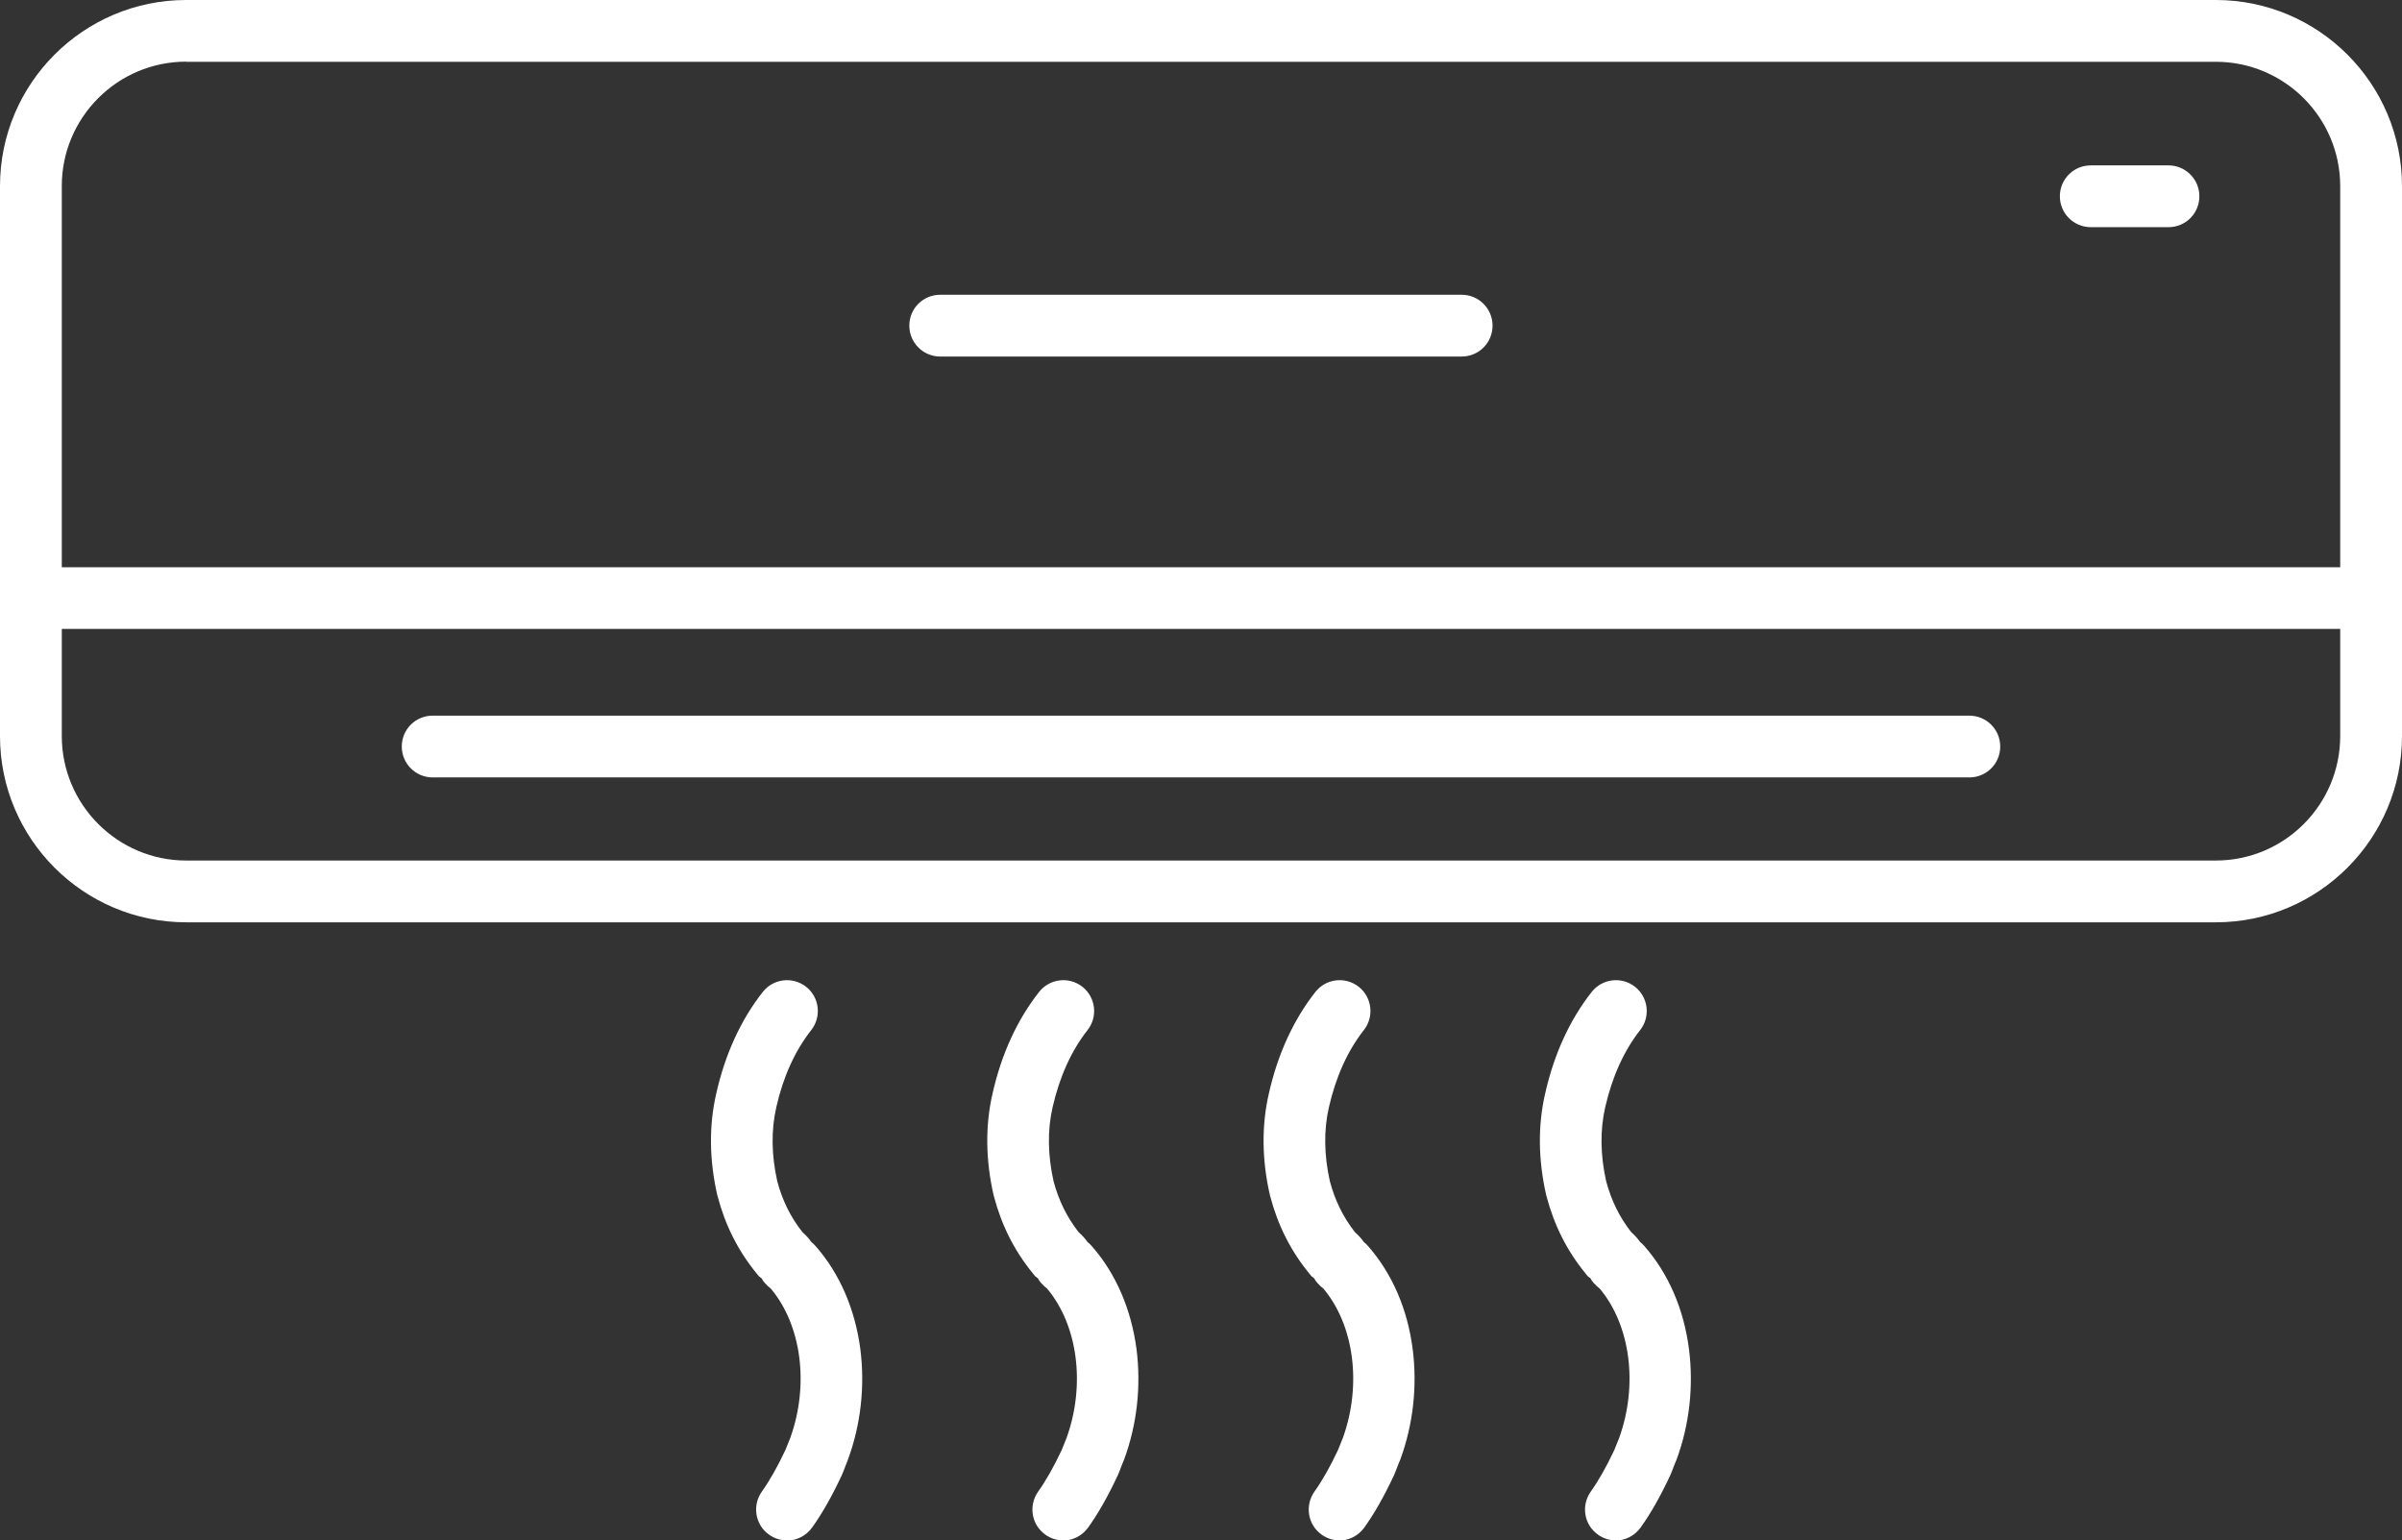 <?xml version="1.0" encoding="UTF-8"?> <svg xmlns="http://www.w3.org/2000/svg" xmlns:xlink="http://www.w3.org/1999/xlink" id="Layer_2" viewBox="0 0 178.04 114.19"><rect x="0" y="0" width="178.04" height="114.19" fill="#333333" stroke="none"/><defs><style>.cls-1{fill:none;}.cls-2{clip-path:url(#clippath-1);}.cls-3{fill:#fff;}.cls-4{clip-path:url(#clippath);}</style><clipPath id="clippath"><rect class="cls-1" x="0" width="178.04" height="114.19"></rect></clipPath><clipPath id="clippath-1"><rect class="cls-1" x="0" width="178.04" height="114.19"></rect></clipPath></defs><g id="Layer_1-2"><g class="cls-4"><path class="cls-3" d="M13.8,4.57c-5.09,0-9.22,4.14-9.22,9.22v40.77c0,5.09,4.14,9.23,9.22,9.23h150.44c5.09,0,9.22-4.14,9.22-9.23V13.8c0-5.09-4.14-9.22-9.22-9.22H13.8ZM164.24,68.37H13.8c-7.61,0-13.8-6.19-13.8-13.8V13.8C0,6.19,6.19,0,13.8,0h150.44c7.61,0,13.8,6.19,13.8,13.8v40.77c0,7.61-6.19,13.8-13.8,13.8"></path></g><rect class="cls-3" x="2.29" y="42.05" width="173.46" height="4.57"></rect><g class="cls-2"><path class="cls-3" d="M58.33,114.19c-.46,0-.93-.14-1.33-.43-1.03-.73-1.26-2.16-.53-3.19.57-.8,1.14-1.8,1.74-3.07.05-.12.1-.24.15-.37.06-.16.13-.34.22-.55,1.41-3.93.83-8.35-1.45-11.06-.12-.09-.27-.22-.43-.4l-.14-.17-.11-.19-.2-.15-.17-.21c-1.38-1.69-2.32-3.56-2.89-5.72l-.02-.07c-.6-2.62-.63-5.17-.08-7.55.66-2.93,1.83-5.47,3.45-7.53.78-.99,2.22-1.16,3.21-.38.99.78,1.16,2.22.38,3.21-1.2,1.53-2.08,3.45-2.59,5.72-.39,1.7-.36,3.55.07,5.48.38,1.43.99,2.67,1.87,3.78.25.22.47.46.66.73.1.08.21.18.32.31,1.78,2.03,2.92,4.67,3.31,7.63.35,2.75.04,5.58-.92,8.19l-.02.07-.03.07c-.06.13-.1.26-.16.4-.07.18-.14.38-.25.63l-.03.06c-.72,1.53-1.43,2.78-2.17,3.81-.45.62-1.15.96-1.86.96"></path><path class="cls-3" d="M78.81,114.19c-.46,0-.93-.14-1.33-.43-1.03-.73-1.26-2.16-.53-3.19.57-.8,1.14-1.8,1.74-3.07.05-.12.1-.24.15-.37.06-.16.13-.34.22-.55,1.41-3.93.83-8.35-1.45-11.06-.12-.09-.27-.22-.43-.4l-.14-.17-.11-.19-.2-.15-.17-.21c-1.38-1.69-2.32-3.56-2.89-5.72l-.02-.07c-.6-2.62-.63-5.17-.08-7.55.66-2.93,1.83-5.47,3.45-7.53.78-.99,2.22-1.16,3.21-.38.99.78,1.16,2.22.38,3.21-1.2,1.53-2.07,3.45-2.59,5.72-.39,1.7-.36,3.55.07,5.48.38,1.43.99,2.67,1.86,3.78.25.22.47.46.66.73.1.08.21.18.32.31,1.78,2.03,2.92,4.67,3.31,7.63.35,2.75.04,5.58-.92,8.19l-.03.07-.03.07c-.06.13-.1.26-.16.4-.07.18-.14.38-.25.63l-.03.06c-.72,1.53-1.43,2.78-2.17,3.81-.45.62-1.15.96-1.86.96"></path><path class="cls-3" d="M99.29,114.19c-.46,0-.93-.14-1.33-.43-1.03-.73-1.26-2.16-.53-3.19.57-.8,1.14-1.8,1.74-3.07.05-.12.1-.24.15-.37.06-.16.13-.34.22-.55,1.41-3.93.83-8.35-1.45-11.06-.12-.09-.27-.22-.43-.4l-.14-.17-.11-.19-.2-.15-.17-.21c-1.38-1.69-2.32-3.56-2.89-5.72l-.02-.07c-.6-2.62-.63-5.17-.08-7.55.66-2.93,1.83-5.47,3.45-7.53.78-.99,2.22-1.16,3.21-.38.99.78,1.16,2.22.38,3.21-1.2,1.53-2.07,3.45-2.59,5.72-.39,1.7-.36,3.55.07,5.48.38,1.43.99,2.67,1.86,3.78.25.22.47.46.66.73.1.08.21.18.32.31,1.78,2.03,2.92,4.67,3.3,7.63.35,2.75.04,5.58-.92,8.19l-.03.07-.03.07c-.06.13-.1.26-.16.4-.07.18-.14.38-.25.63l-.03.06c-.72,1.53-1.43,2.78-2.17,3.81-.45.62-1.15.96-1.86.96"></path><path class="cls-3" d="M119.77,114.19c-.46,0-.93-.14-1.33-.43-1.03-.73-1.26-2.16-.53-3.19.57-.8,1.14-1.8,1.74-3.07.05-.12.1-.24.15-.37.06-.16.13-.34.22-.55,1.41-3.93.83-8.35-1.45-11.06-.12-.09-.27-.22-.43-.4l-.14-.17-.11-.19-.2-.15-.17-.21c-1.38-1.69-2.32-3.56-2.89-5.72l-.02-.07c-.6-2.62-.63-5.17-.08-7.55.66-2.93,1.83-5.47,3.45-7.53.78-.99,2.22-1.16,3.21-.38.99.78,1.16,2.22.38,3.21-1.2,1.53-2.07,3.45-2.59,5.72-.39,1.7-.36,3.55.07,5.48.38,1.43.99,2.67,1.86,3.78.25.22.47.46.66.73.1.08.21.18.32.31,1.78,2.03,2.92,4.67,3.3,7.63.35,2.75.04,5.58-.92,8.19l-.03.07-.03.07c-.06.13-.1.26-.16.4-.07.18-.14.38-.25.63l-.03.06c-.72,1.53-1.43,2.78-2.17,3.81-.45.62-1.15.96-1.86.96"></path><path class="cls-3" d="M145.97,57.63H32.07c-1.26,0-2.29-1.02-2.29-2.29s1.02-2.29,2.29-2.29h113.9c1.26,0,2.29,1.02,2.29,2.29s-1.02,2.29-2.29,2.29"></path><path class="cls-3" d="M108.34,26.43h-38.65c-1.26,0-2.29-1.02-2.29-2.29s1.02-2.29,2.29-2.29h38.65c1.26,0,2.29,1.02,2.29,2.29s-1.02,2.29-2.29,2.29"></path><path class="cls-3" d="M160.73,16.84h-5.76c-1.26,0-2.29-1.02-2.29-2.29s1.02-2.29,2.29-2.29h5.76c1.26,0,2.29,1.02,2.29,2.29s-1.02,2.29-2.29,2.29"></path></g></g></svg> 